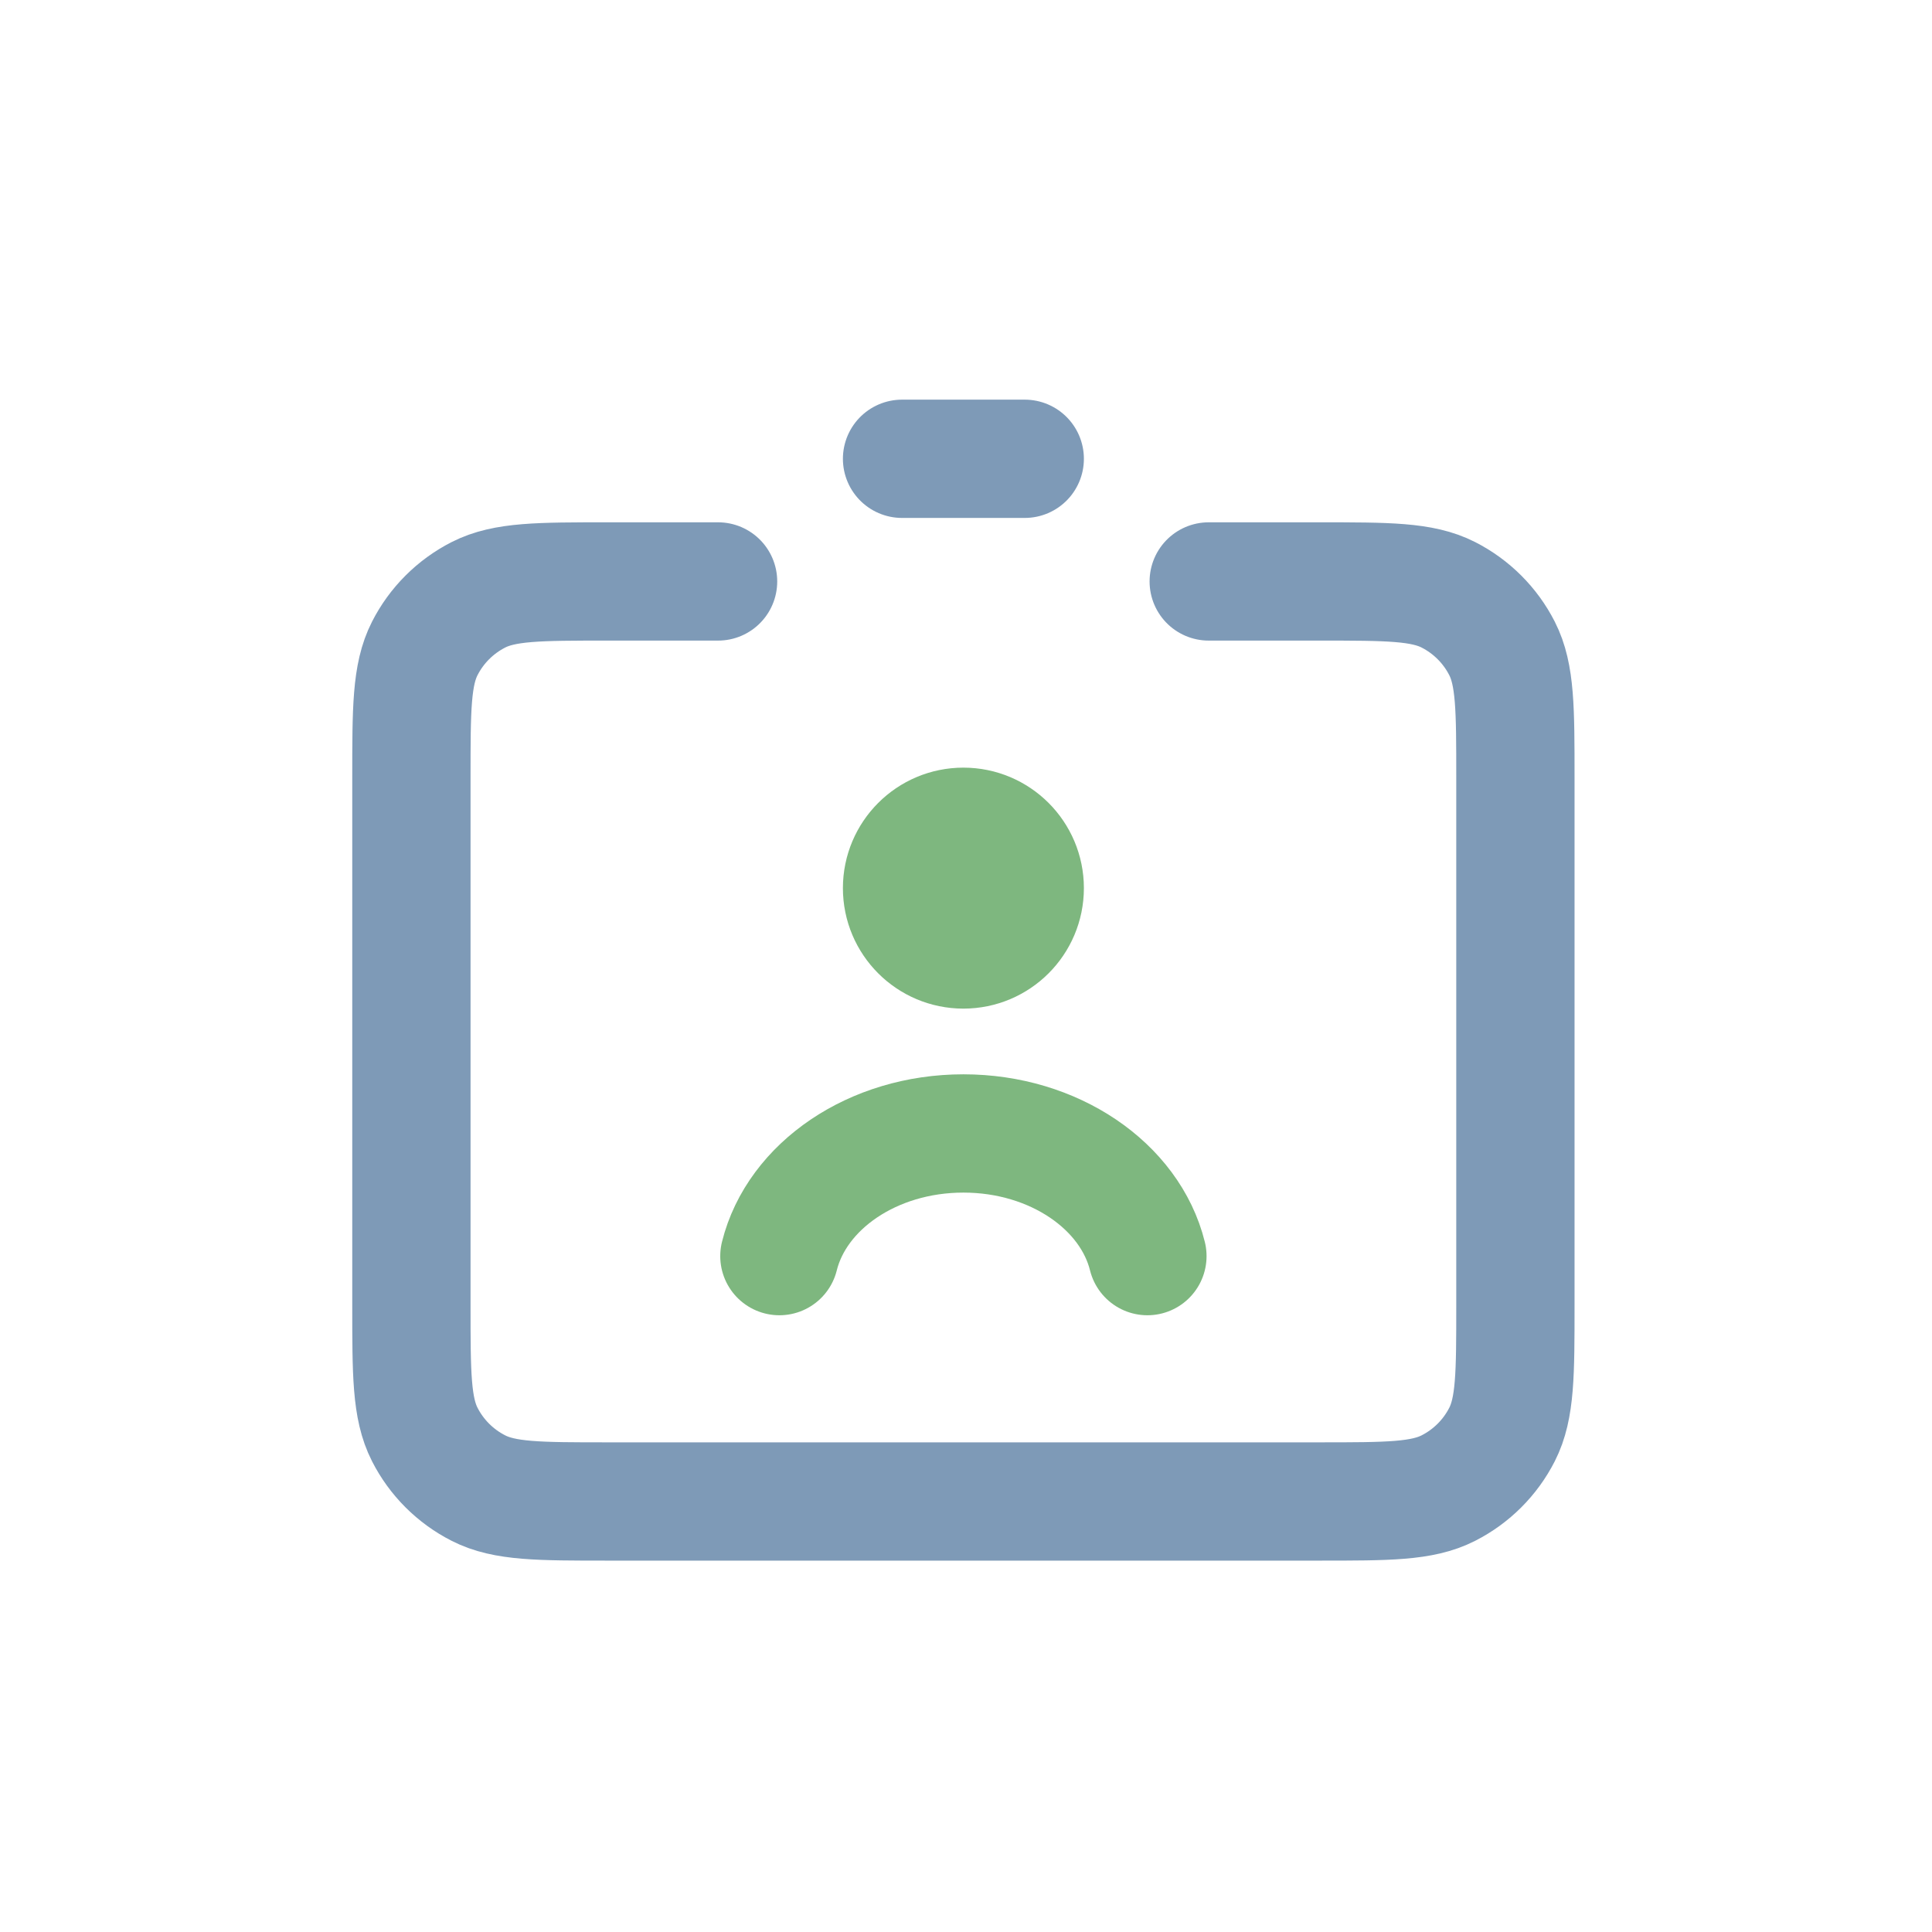 <svg width="49" height="49" viewBox="0 0 49 49" fill="none" xmlns="http://www.w3.org/2000/svg">
<path d="M22.878 11.636H25.99M18.212 14.747H15.412C13.669 14.747 12.798 14.747 12.133 15.086C11.547 15.385 11.071 15.861 10.773 16.446C10.434 17.111 10.434 17.983 10.434 19.725V33.103C10.434 34.845 10.434 35.716 10.773 36.382C11.071 36.967 11.547 37.443 12.133 37.741C12.798 38.081 13.669 38.081 15.412 38.081H33.456C35.199 38.081 36.07 38.081 36.735 37.741C37.321 37.443 37.797 36.967 38.095 36.382C38.434 35.716 38.434 34.845 38.434 33.103V19.725C38.434 17.983 38.434 17.111 38.095 16.446C37.797 15.861 37.321 15.385 36.735 15.086C36.07 14.747 35.199 14.747 33.456 14.747H30.656" stroke="#7E9AB7" stroke-width="3" stroke-linecap="round" stroke-linejoin="round"/>
<path d="M29.101 31.858C28.66 30.083 26.738 28.747 24.434 28.747C22.13 28.747 20.209 30.083 19.767 31.858M24.434 22.525H24.45M25.99 22.525C25.99 23.384 25.293 24.081 24.434 24.081C23.575 24.081 22.878 23.384 22.878 22.525C22.878 21.666 23.575 20.969 24.434 20.969C25.293 20.969 25.99 21.666 25.99 22.525Z" stroke="#7EB77F" stroke-width="3" stroke-linecap="round" stroke-linejoin="round"/>
</svg>
